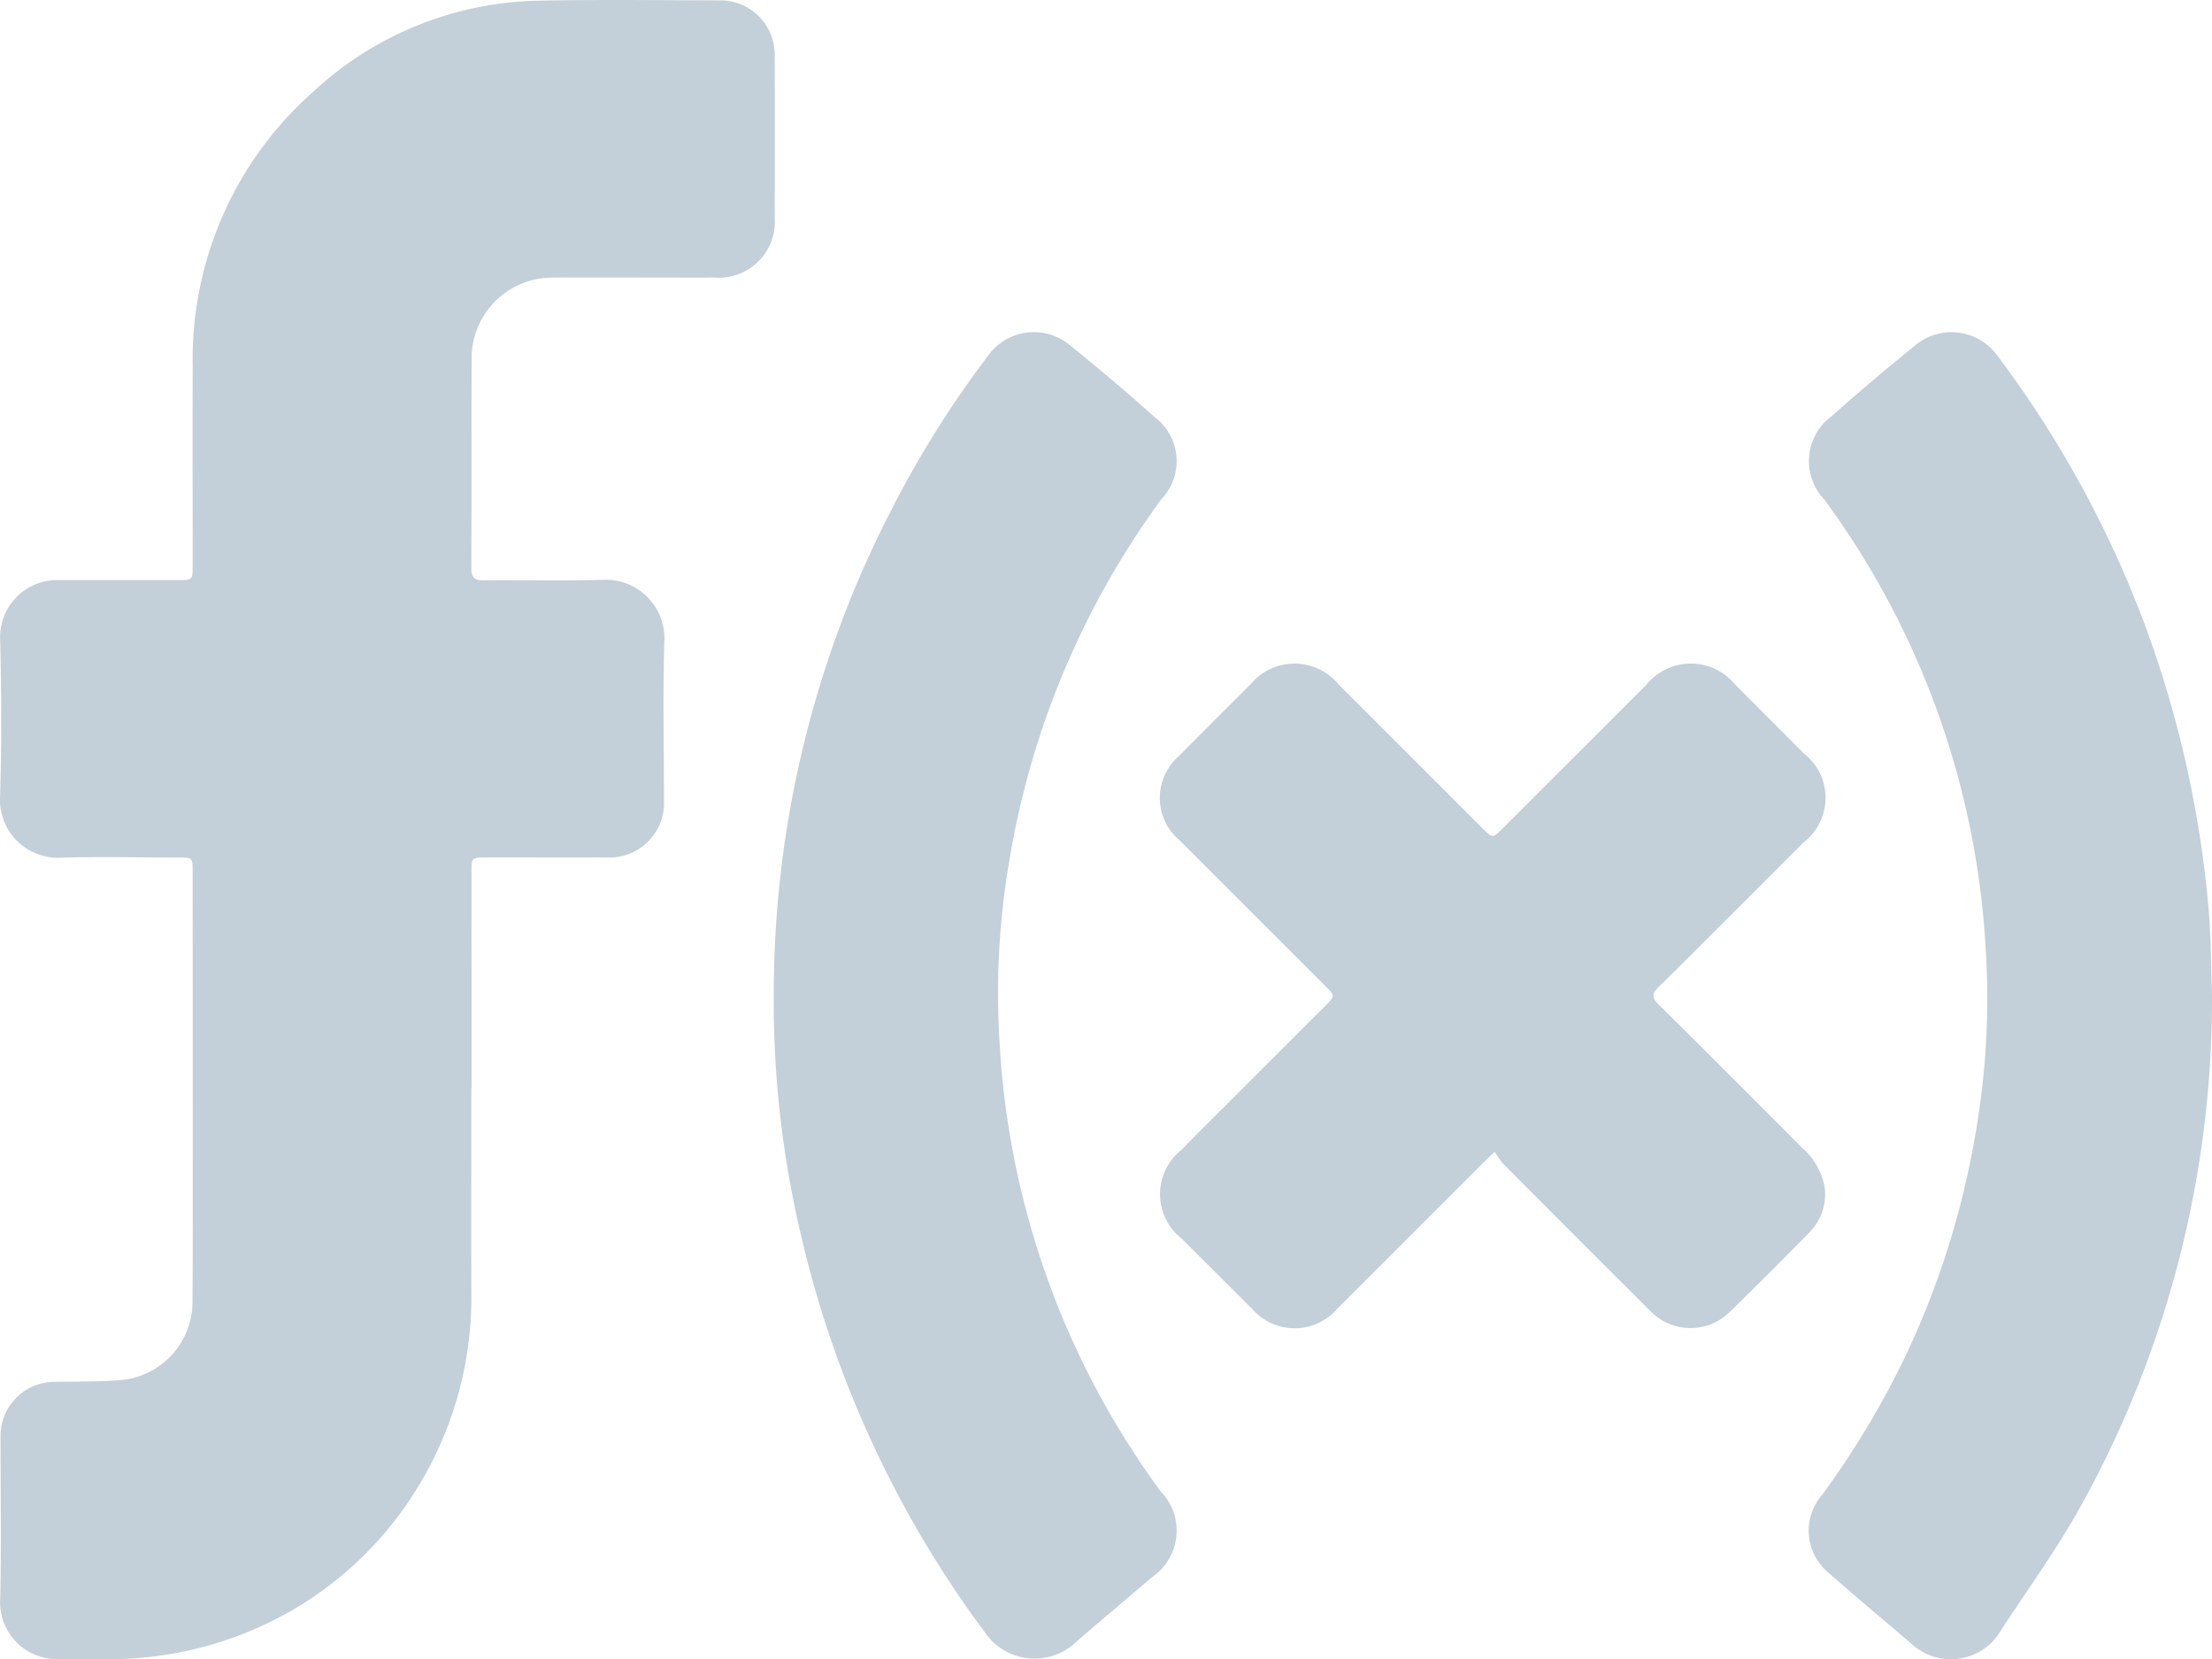 <svg xmlns="http://www.w3.org/2000/svg" viewBox="0 0 101.326 76">
  <g id="レイヤー_2" data-name="レイヤー 2">
    <g id="レイヤー_1-2" data-name="レイヤー 1">
      <g>
        <path d="M21.591,49.832c0,3.1-.008,6.2,0,9.3a16.653,16.653,0,0,1-2.617,9.255A16.319,16.319,0,0,1,12,74.475,16.8,16.8,0,0,1,4.735,76c-.725,0-1.45-.006-2.175,0A2.6,2.6,0,0,1,.006,73.392c.063-2.527.017-5.057.019-7.586A2.476,2.476,0,0,1,2.5,63.3c1.016-.021,2.036,0,3.048-.083a3.6,3.6,0,0,0,3.27-3.532c.019-2.852.012-5.705.012-8.558q0-5.6-.006-11.194c0-.649,0-.65-.633-.651-1.819,0-3.64-.049-5.458.009A2.656,2.656,0,0,1,0,36.572c.082-2.465.066-4.935.006-7.4a2.61,2.61,0,0,1,2.569-2.6c1.851,0,3.7,0,5.552,0,.7,0,.7,0,.7-.68,0-3.037-.011-6.075,0-9.112a16.349,16.349,0,0,1,5.546-12.6A15.583,15.583,0,0,1,24.714.031C27.458-.025,30.2.011,32.948.018a2.49,2.49,0,0,1,2.54,2.557q.008,3.7,0,7.4a2.566,2.566,0,0,1-2.757,2.739c-2.452.005-4.9-.013-7.355,0A3.7,3.7,0,0,0,21.8,15.226a3.439,3.439,0,0,0-.194,1.129c-.015,3.223,0,6.445-.016,9.668,0,.419.13.565.557.56,1.851-.019,3.7.031,5.551-.024a2.678,2.678,0,0,1,2.736,2.727c-.075,2.449-.019,4.9-.021,7.354a2.493,2.493,0,0,1-2.637,2.636c-1.82.007-3.639,0-5.459,0-.719,0-.721,0-.72.7q0,2.475.006,4.95,0,2.451,0,4.9Z" fill="#c3cfd9"/>
        <path d="M35.445,45.54A48.351,48.351,0,0,1,40.8,23.417a47,47,0,0,1,4.464-7.124,2.574,2.574,0,0,1,3.693-.522q2,1.606,3.914,3.318a2.524,2.524,0,0,1,.332,3.772,38.643,38.643,0,0,0-6.953,16.468,36.034,36.034,0,0,0-.464,8.385A38.268,38.268,0,0,0,53.17,68.321a2.573,2.573,0,0,1-.42,3.937c-1.21,1.051-2.451,2.067-3.652,3.128a2.757,2.757,0,0,1-3.886-.48A49.1,49.1,0,0,1,36.56,56,46.211,46.211,0,0,1,35.445,45.54Z" fill="#c3cfd9"/>
        <path d="M101.326,45.516a47.9,47.9,0,0,1-5.841,23.165c-1.174,2.176-2.652,4.188-4,6.267a2.659,2.659,0,0,1-3.772.482c-1.317-1.14-2.667-2.242-3.968-3.4a2.5,2.5,0,0,1-.26-3.576,40.275,40.275,0,0,0,3.72-6.17,38.978,38.978,0,0,0,3.414-11.142,35.3,35.3,0,0,0,.349-7.516,38.3,38.3,0,0,0-7.4-20.742,2.557,2.557,0,0,1,.365-3.844c1.253-1.117,2.539-2.2,3.844-3.258a2.592,2.592,0,0,1,3.7.487,49,49,0,0,1,6.762,12.324,49.847,49.847,0,0,1,2.922,12.951C101.284,42.862,101.275,44.192,101.326,45.516Z" fill="#c3cfd9"/>
        <path d="M68.476,52.756c-.274.262-.409.385-.538.514q-3.336,3.336-6.673,6.671a2.582,2.582,0,0,1-3.923,0q-1.605-1.6-3.209-3.2a2.587,2.587,0,0,1-.028-4.056c.632-.654,1.281-1.292,1.924-1.935q2.338-2.338,4.679-4.676c.455-.455.448-.457.008-.9q-3.337-3.334-6.672-6.672a2.536,2.536,0,0,1-.02-3.884c1.076-1.1,2.174-2.187,3.264-3.277a2.616,2.616,0,0,1,4.032.013q3.288,3.285,6.574,6.574c.48.48.48.48.953.007q3.287-3.286,6.574-6.573a2.623,2.623,0,0,1,4.065,0q1.569,1.57,3.136,3.144a2.579,2.579,0,0,1-.007,4.084c-2.212,2.213-4.421,4.431-6.647,6.631-.3.3-.308.478-.006.777q3.3,3.273,6.577,6.571a3.11,3.11,0,0,1,1.049,1.854,2.476,2.476,0,0,1-.738,2.065q-1.8,1.836-3.633,3.628a2.563,2.563,0,0,1-3.658-.1q-3.375-3.363-6.736-6.74A3.466,3.466,0,0,1,68.476,52.756Z" fill="#c3cfd9"/>
      </g>
    </g>
  </g>
</svg>
